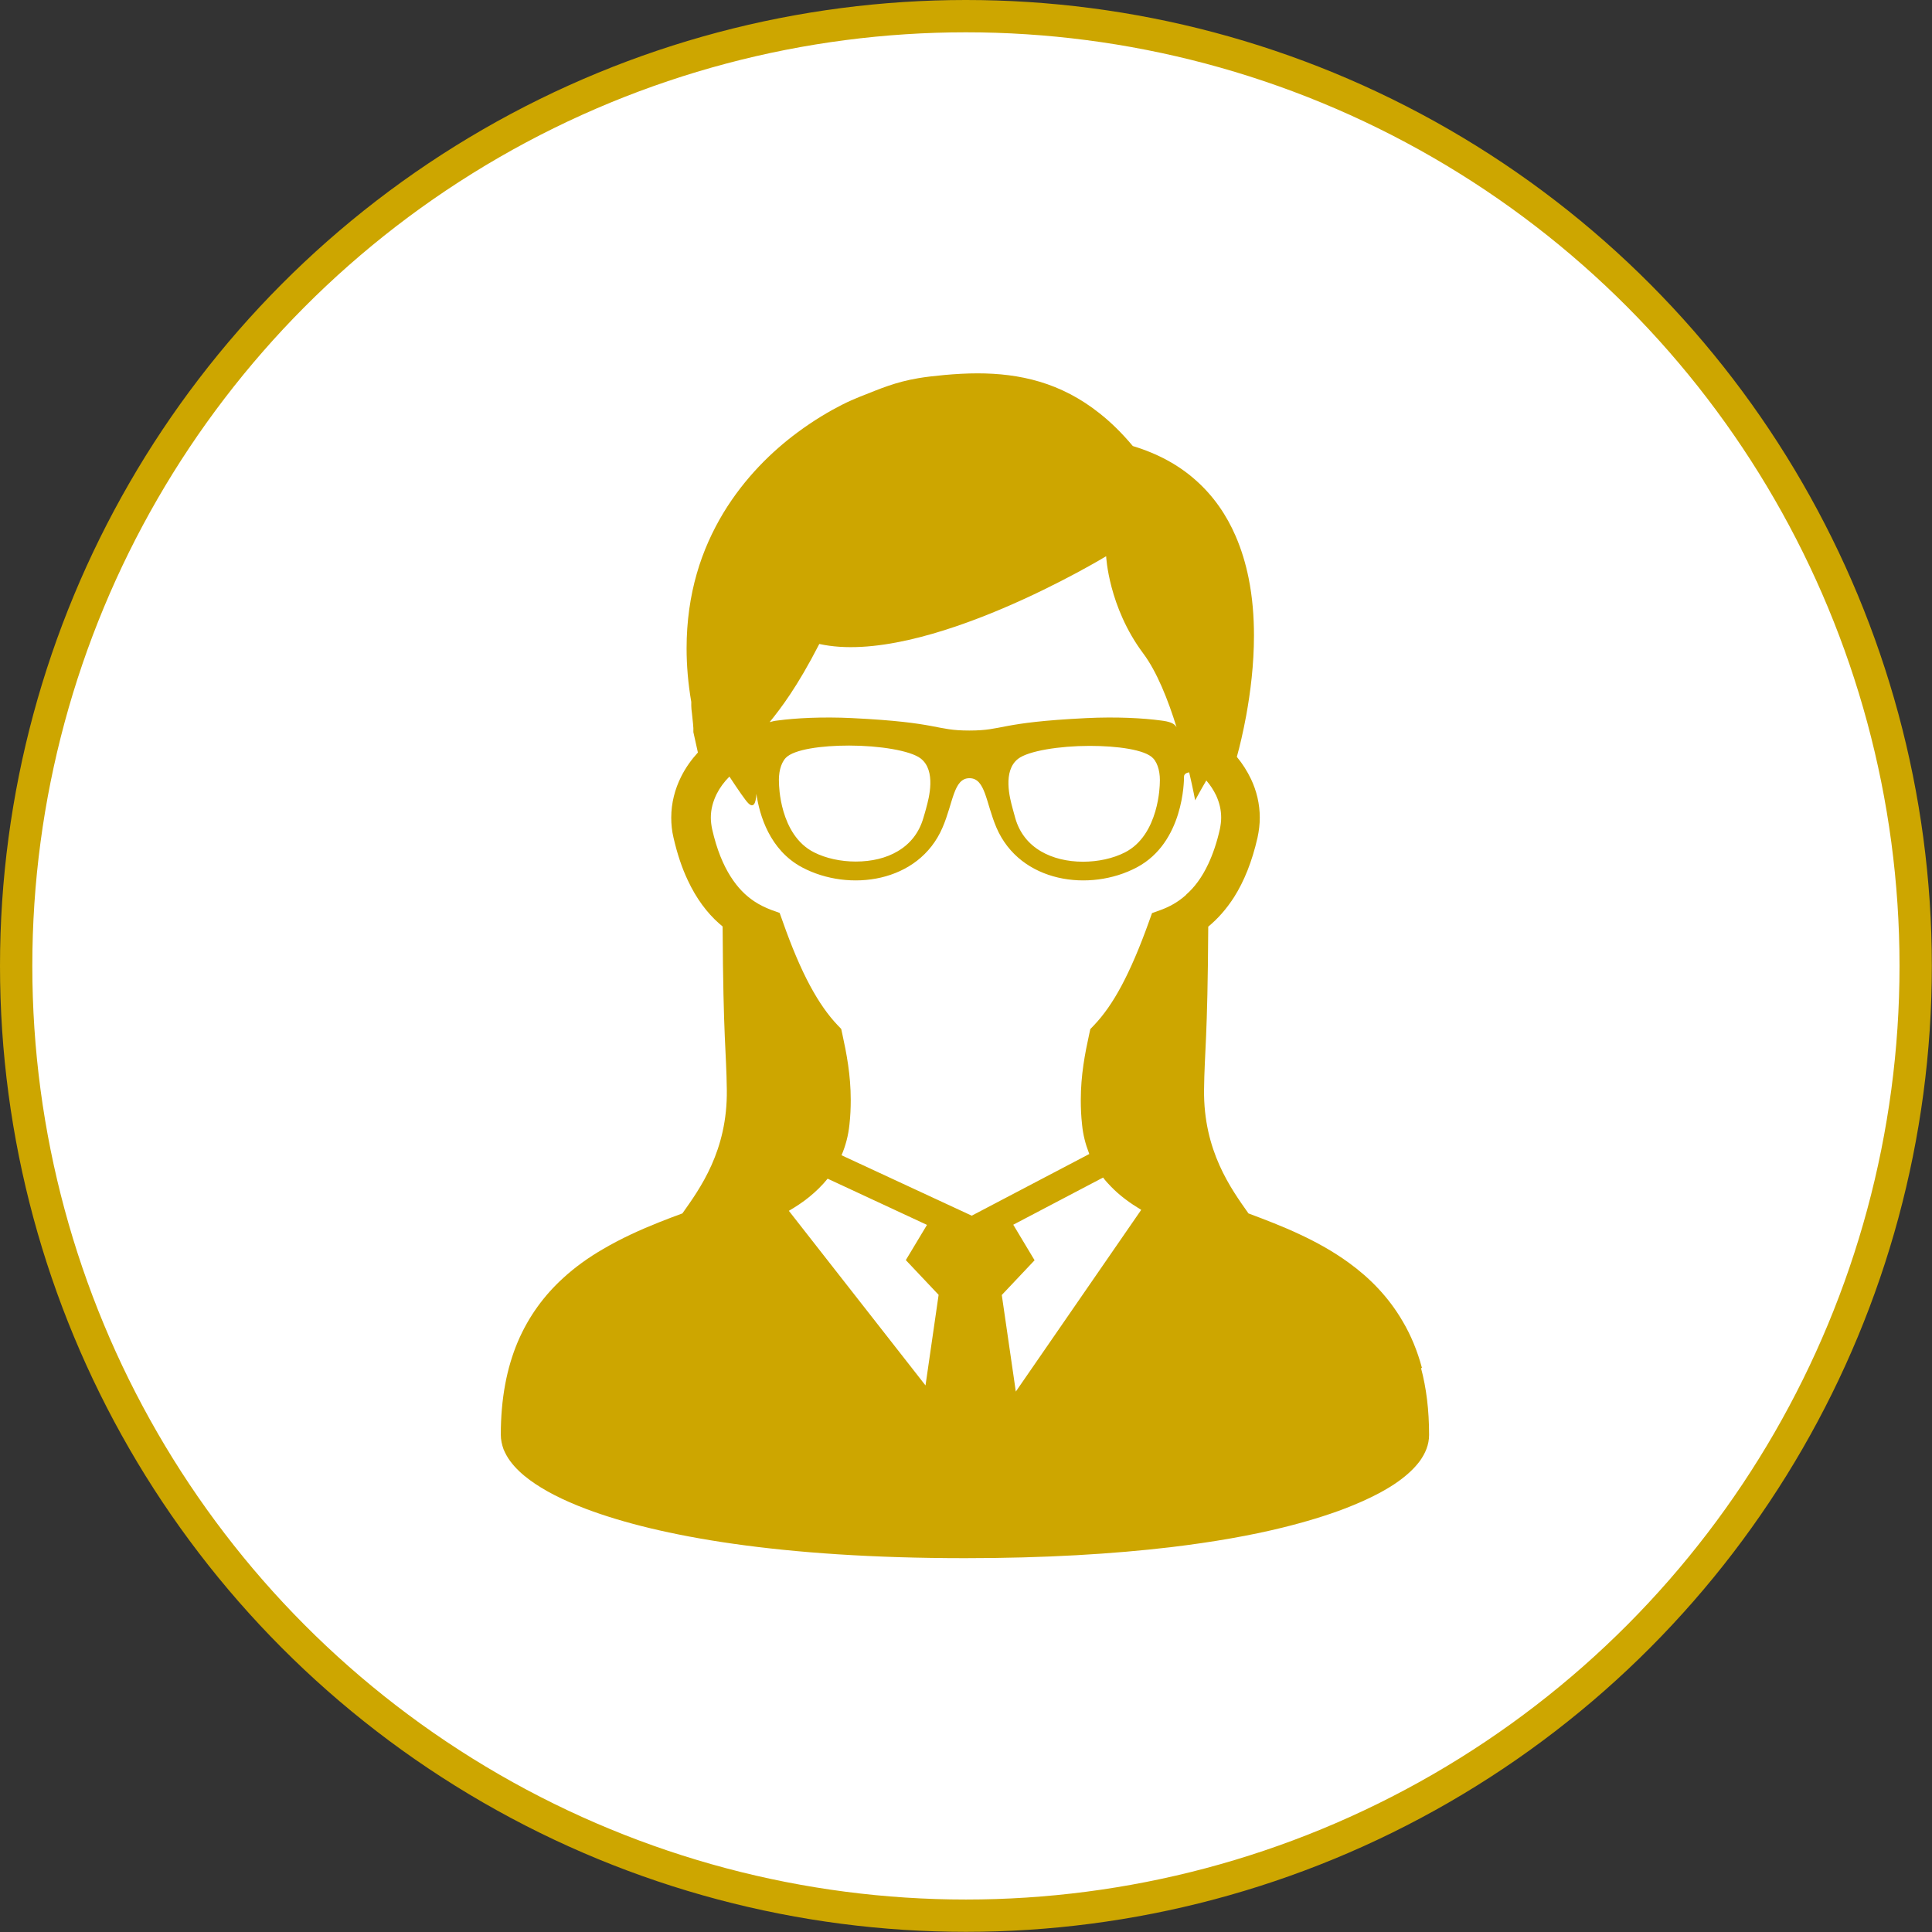 <?xml version="1.0" encoding="UTF-8"?><svg id="_イヤー_2" xmlns="http://www.w3.org/2000/svg" viewBox="0 0 119.59 119.59"><rect x="0" y="0" width="119.59" height="119.59" fill="#333333" stroke="none"/><defs><style>.cls-1{fill:#cda600;}.cls-2{fill:#fff;stroke:#cda600;stroke-miterlimit:10;stroke-width:2px;}</style></defs><g id="body"><g><circle class="cls-2" cx="59.79" cy="59.79" r="58.79"/><path class="cls-1" d="M88.02,84.68c-.29-1.08-.69-2.04-1.2-2.9-.88-1.51-2.04-2.68-3.32-3.61-.96-.7-1.99-1.27-3.04-1.76-1.06-.5-2.14-.91-3.18-1.3-1.08-1.53-2.79-3.87-2.75-7.65,.03-2.43,.22-3.06,.26-10.1,.58-.48,1.12-1.08,1.6-1.83,.62-.98,1.11-2.19,1.45-3.68,.09-.42,.14-.83,.14-1.24,0-.85-.2-1.66-.54-2.38-.24-.5-.53-.96-.88-1.38,.18-.65,.39-1.53,.58-2.56,.26-1.43,.48-3.14,.48-4.95,0-1.16-.09-2.36-.33-3.55-.18-.89-.44-1.77-.81-2.62-.55-1.27-1.35-2.46-2.47-3.45-1.03-.92-2.33-1.64-3.89-2.11-.66-.79-1.34-1.46-2.05-2.02-1.19-.95-2.44-1.58-3.71-1.96-1.27-.38-2.56-.52-3.85-.52-.68,0-1.36,.04-2.03,.1-.64,.06-1.17,.12-1.64,.2-.71,.12-1.29,.28-1.85,.47-.56,.19-1.11,.42-1.82,.7-.27,.11-.63,.26-1.06,.48-.75,.38-1.71,.94-2.75,1.71-1.55,1.15-3.25,2.78-4.59,4.99-.66,1.1-1.24,2.35-1.64,3.75-.4,1.39-.63,2.94-.63,4.62,0,1.05,.09,2.16,.29,3.32,0,.08,0,.16,0,.24,0,.14,.02,.3,.04,.45,.02,.23,.05,.47,.07,.67,0,.1,.02,.19,.02,.26,0,.04,0,.06,0,.09v.02h0v.14l.28,1.26c-.41,.45-.76,.94-1.04,1.5-.38,.76-.61,1.62-.61,2.53,0,.41,.04,.82,.14,1.24h0c.23,1,.52,1.87,.88,2.63,.53,1.14,1.2,2.03,1.95,2.69,.07,.06,.14,.12,.21,.18,.04,7.05,.23,7.68,.26,10.11,.05,3.78-1.67,6.12-2.75,7.65-.47,.17-.94,.35-1.42,.54-1.18,.47-2.38,1.01-3.53,1.69-.86,.5-1.69,1.09-2.44,1.78-1.14,1.04-2.12,2.34-2.8,3.94-.68,1.61-1.05,3.51-1.05,5.75,0,.32,.07,.62,.17,.9,.11,.26,.24,.5,.41,.73,.31,.42,.72,.81,1.21,1.17,.87,.64,2.02,1.24,3.51,1.8,2.23,.84,5.23,1.6,9.1,2.15,3.87,.55,8.61,.89,14.33,.89,4.96,0,9.18-.26,12.74-.68,2.67-.32,4.96-.73,6.91-1.21,1.46-.36,2.73-.75,3.81-1.16,.81-.31,1.53-.63,2.15-.96,.47-.25,.88-.5,1.24-.76,.54-.39,.98-.8,1.32-1.26,.16-.23,.3-.47,.4-.74,.1-.26,.16-.56,.16-.86,0-1.54-.17-2.91-.5-4.14ZM50.71,39.86c6.46,1.44,17.76-5.43,17.76-5.43,0,0,.14,3.13,2.29,6.01,.85,1.13,1.55,2.9,2.07,4.58-.14-.26-.47-.36-.96-.42-1.11-.15-2.76-.24-4.61-.15-5.51,.27-5.1,.77-7.26,.77s-1.75-.5-7.26-.77c-1.85-.09-3.5,0-4.61,.15-.19,.02-.35,.06-.49,.1,.68-.84,1.7-2.16,3.07-4.83Zm21.08,8.64s-.02,3.19-2.17,4.27c-.73,.37-1.65,.57-2.58,.57-.98,0-1.88-.22-2.6-.64-.79-.46-1.33-1.15-1.59-2.04-.06-.21-.12-.42-.17-.62-.17-.62-.63-2.32,.34-3.07,.63-.49,2.57-.8,4.43-.8,1.69,0,3.42,.23,3.92,.76,.33,.34,.46,.97,.42,1.58Zm-14.46,1.53c-.06,.2-.11,.41-.18,.62-.26,.89-.8,1.58-1.58,2.04-.72,.43-1.62,.64-2.6,.64-.93,0-1.85-.2-2.58-.57-2.15-1.08-2.17-4.23-2.17-4.27-.04-.61,.09-1.23,.42-1.58,.51-.53,2.23-.76,3.92-.76,1.86,0,3.8,.31,4.43,.8,.97,.75,.51,2.46,.34,3.07Zm-.04,35.73l-8.46-10.81c.44-.26,.86-.53,1.25-.85,.42-.34,.81-.72,1.15-1.14l6.15,2.86-1.31,2.18,2.03,2.15-.81,5.6Zm5.59,.39l-.87-5.99,2.03-2.15-1.32-2.2,5.56-2.92c.15,.2,.32,.39,.49,.56,.55,.57,1.19,1.03,1.87,1.44l-7.77,11.26Zm10.53-30.75c-.49,.44-1.02,.73-1.57,.93l-.53,.19-.19,.53c-.58,1.62-1.14,2.92-1.7,3.97-.56,1.05-1.12,1.83-1.7,2.44l-.23,.24-.07,.32c-.26,1.19-.52,2.52-.52,4.08,0,.48,.02,.98,.08,1.52,.06,.62,.21,1.2,.42,1.74,0,.03,.02,.05,.03,.07l-7.28,3.82-8.06-3.74c.25-.58,.42-1.22,.49-1.9h0c.06-.53,.08-1.03,.08-1.52,0-1.56-.26-2.89-.52-4.08l-.07-.32-.23-.24c-.58-.61-1.14-1.4-1.7-2.44-.56-1.04-1.12-2.35-1.69-3.97l-.19-.53-.53-.19c-.36-.14-.72-.31-1.06-.54-.52-.35-1-.82-1.45-1.53-.45-.71-.85-1.65-1.14-2.93h0c-.05-.24-.08-.48-.08-.71,0-.51,.13-.99,.36-1.46,.19-.38,.46-.75,.79-1.08,.55,.83,1,1.49,1.17,1.65,.32,.32,.47,.01,.5-.58,.19,1.31,.82,3.48,2.83,4.55,2.9,1.54,7.22,.96,8.69-2.46,.67-1.55,.68-3.06,1.67-3.06s1.01,1.51,1.67,3.06c1.47,3.42,5.79,4,8.69,2.46,2.9-1.54,2.92-5.35,2.92-5.62,0-.14,.13-.24,.32-.26,.24,1.03,.37,1.73,.37,1.73,0,0,.28-.53,.69-1.23,.25,.29,.45,.6,.61,.93,.2,.44,.31,.89,.31,1.37,0,.23-.03,.46-.08,.71-.19,.85-.44,1.56-.71,2.14-.41,.88-.88,1.48-1.38,1.92Z"/></g></g></svg>